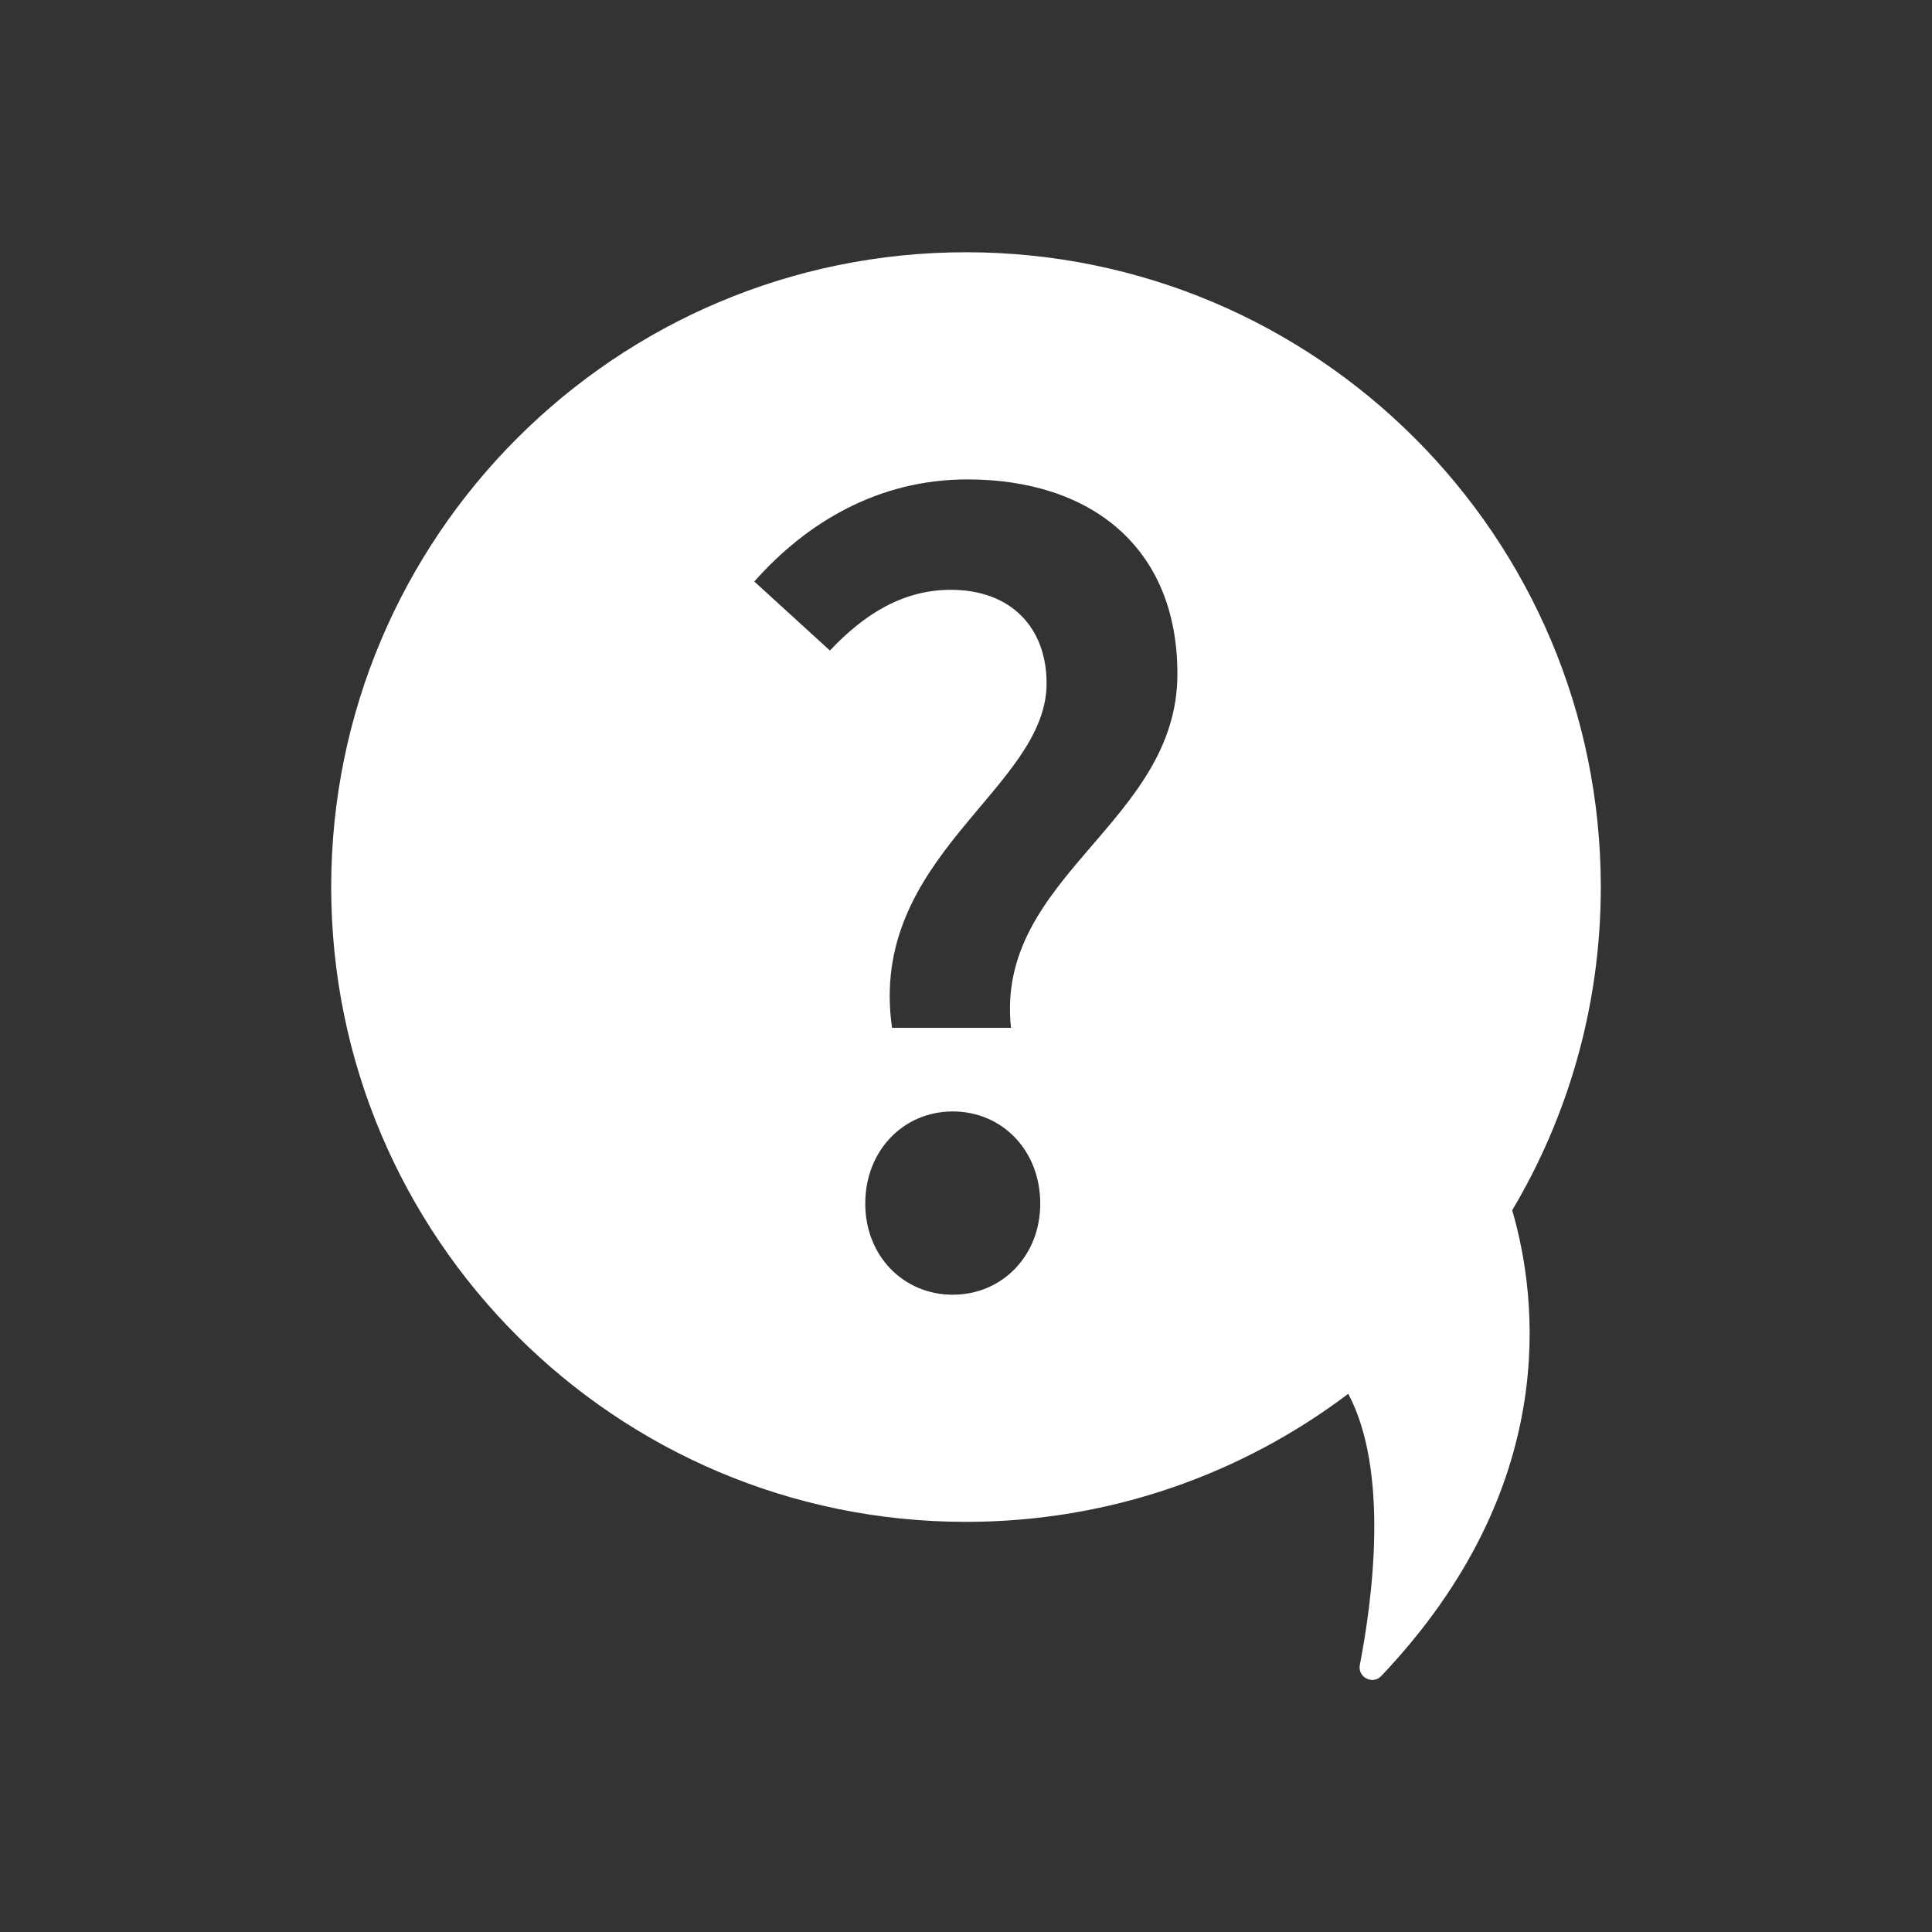 <svg xmlns="http://www.w3.org/2000/svg" xmlns:xlink="http://www.w3.org/1999/xlink" id="Layer_1" x="0px" y="0px" viewBox="0 0 70 70" style="enable-background:new 0 0 70 70;" xml:space="preserve">
<rect x="0" y="0" width="70" height="70" fill="#333333" stroke="none"/>
<style type="text/css">
	.st0{fill:#FFFFFF;}
</style>
<path class="st0" d="M58,32.14c0-12.7-10.3-23-23-23c-12.7,0-23,10.3-23,23c0,12.7,10.3,23,23,23c5.2,0,10-1.73,13.85-4.64  c1.49,2.8,0.88,7.44,0.42,9.82c-0.09,0.45,0.47,0.74,0.78,0.4c6.51-6.86,5.67-13.68,4.74-16.87C56.83,40.42,58,36.41,58,32.14z   M34.52,46.91c-1.79,0-3.17-1.41-3.17-3.3c0-1.92,1.38-3.34,3.17-3.34c1.79,0,3.17,1.41,3.17,3.34  C37.69,45.5,36.31,46.91,34.52,46.91z M36.63,37.24h-4.31c-0.89-6.22,5.6-8.64,5.6-12.48c0-2.01-1.28-3.39-3.47-3.39  c-1.72,0-3.13,0.87-4.38,2.2l-2.74-2.5c1.9-2.15,4.51-3.7,7.72-3.7c4.45,0,7.61,2.44,7.61,7.05C42.66,29.83,36.04,31.75,36.63,37.24  z"></path>
</svg>